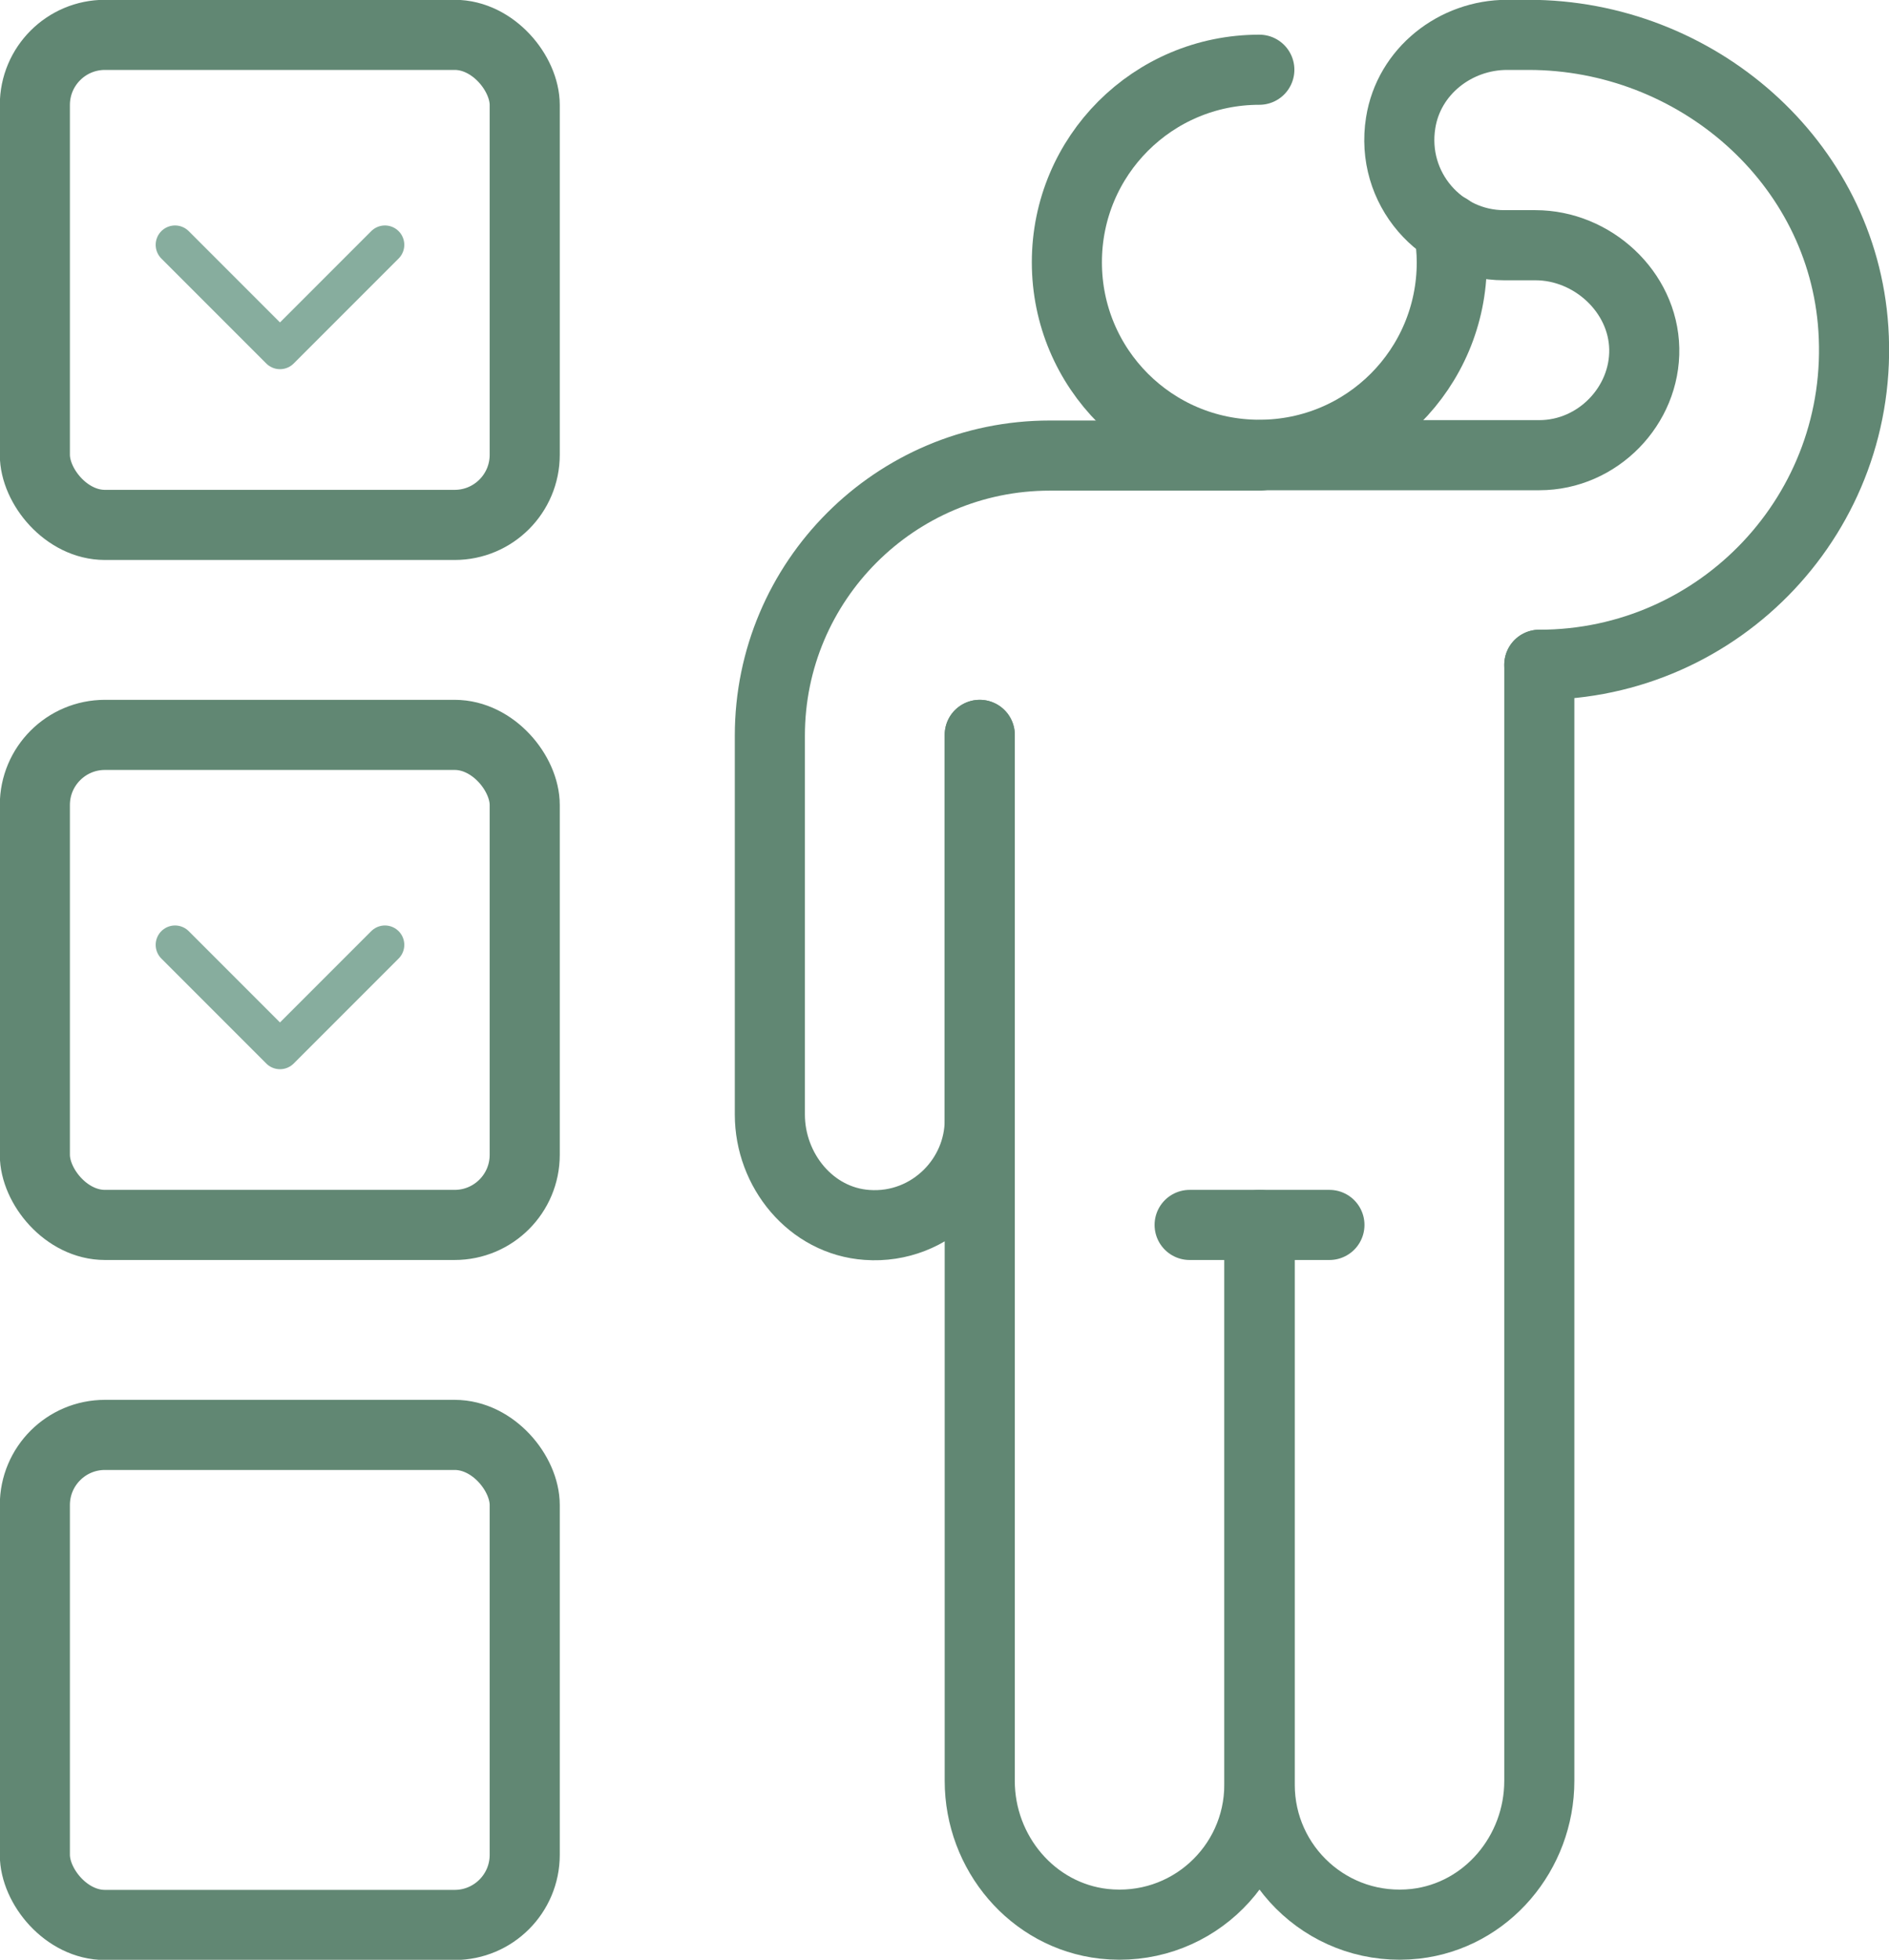 <?xml version="1.0" encoding="UTF-8"?>
<svg id="Capa_2" data-name="Capa 2" xmlns="http://www.w3.org/2000/svg" xmlns:xlink="http://www.w3.org/1999/xlink" viewBox="0 0 48.78 50.59">
  <defs>
    <style>
      .cls-1, .cls-2, .cls-3 {
        stroke-width: 0px;
      }

      .cls-1, .cls-4, .cls-5 {
        fill: none;
      }

      .cls-2 {
        fill: #618773;
      }

      .cls-3 {
        fill: #87ad9e;
      }

      .cls-4 {
        stroke: url(#Nueva_muestra_de_motivo_1);
      }

      .cls-4, .cls-5 {
        stroke-linecap: round;
        stroke-linejoin: round;
      }

      .cls-5 {
        stroke: url(#Nueva_muestra_de_motivo_2);
        stroke-width: 1.81px;
      }
    </style>
    <pattern id="Nueva_muestra_de_motivo_2" data-name="Nueva muestra de motivo 2" x="0" y="0" width="61" height="61" patternTransform="translate(-822.88 -230.88)" patternUnits="userSpaceOnUse" viewBox="0 0 61 61">
      <g>
        <rect class="cls-1" width="61" height="61"/>
        <rect class="cls-2" width="61" height="61"/>
      </g>
    </pattern>
    <pattern id="Nueva_muestra_de_motivo_1" data-name="Nueva muestra de motivo 1" x="0" y="0" width="61" height="61" patternTransform="translate(-822.88 -230.88)" patternUnits="userSpaceOnUse" viewBox="0 0 61 61">
      <g>
        <rect class="cls-1" width="61" height="61"/>
        <rect class="cls-3" x="0" width="61" height="61"/>
      </g>
    </pattern>
  </defs>
  <g id="Capa_1-2" data-name="Capa 1">
    <rect class="cls-5" x=".9" y=".9" width="12.65" height="12.65" rx="1.81" ry="1.81"/>
    <polyline class="cls-4" points="4.52 6.32 7.23 9.03 9.94 6.32"/>
    <rect class="cls-5" x=".9" y="18.97" width="12.65" height="12.65" rx="1.81" ry="1.81"/>
    <polyline class="cls-4" points="4.52 24.39 7.23 27.1 9.94 24.39"/>
    <rect class="cls-5" x=".9" y="37.04" width="12.65" height="12.65" rx="1.81" ry="1.81"/>
    <line class="cls-5" x1="30.72" y1="31.62" x2="34.33" y2="31.62"/>
    <path class="cls-5" d="M25.3,18.97v27c0,1.86,1.36,3.48,3.2,3.69,2.18.24,4.02-1.46,4.02-3.59v-13.54"/>
    <path class="cls-5" d="M39.75,17.16v28.81c0,1.86-1.36,3.48-3.2,3.69-2.18.24-4.02-1.46-4.02-3.59v-14.45"/>
    <path class="cls-5" d="M25.3,18.97v9.94c0,.75-.31,1.43-.8,1.92-.53.53-1.28.85-2.11.79-1.45-.1-2.51-1.41-2.51-2.85v-9.78c0-3.99,3.24-7.23,7.23-7.23h5.42"/>
    <path class="cls-5" d="M39.75,17.16c4.67,0,8.42-3.94,8.11-8.67-.28-4.32-4.06-7.59-8.39-7.59h-.55c-1.34,0-2.54.94-2.75,2.27-.27,1.69,1.03,3.16,2.67,3.16h.81c1.47,0,2.78,1.2,2.81,2.67s-1.2,2.75-2.71,2.75h-7.23"/>
    <path class="cls-5" d="M32.52,1.8c-2.75,0-4.97,2.22-4.97,4.97s2.22,4.97,4.97,4.97,4.97-2.22,4.97-4.97c0-.29-.03-.58-.08-.86"/>
  </g>
</svg>